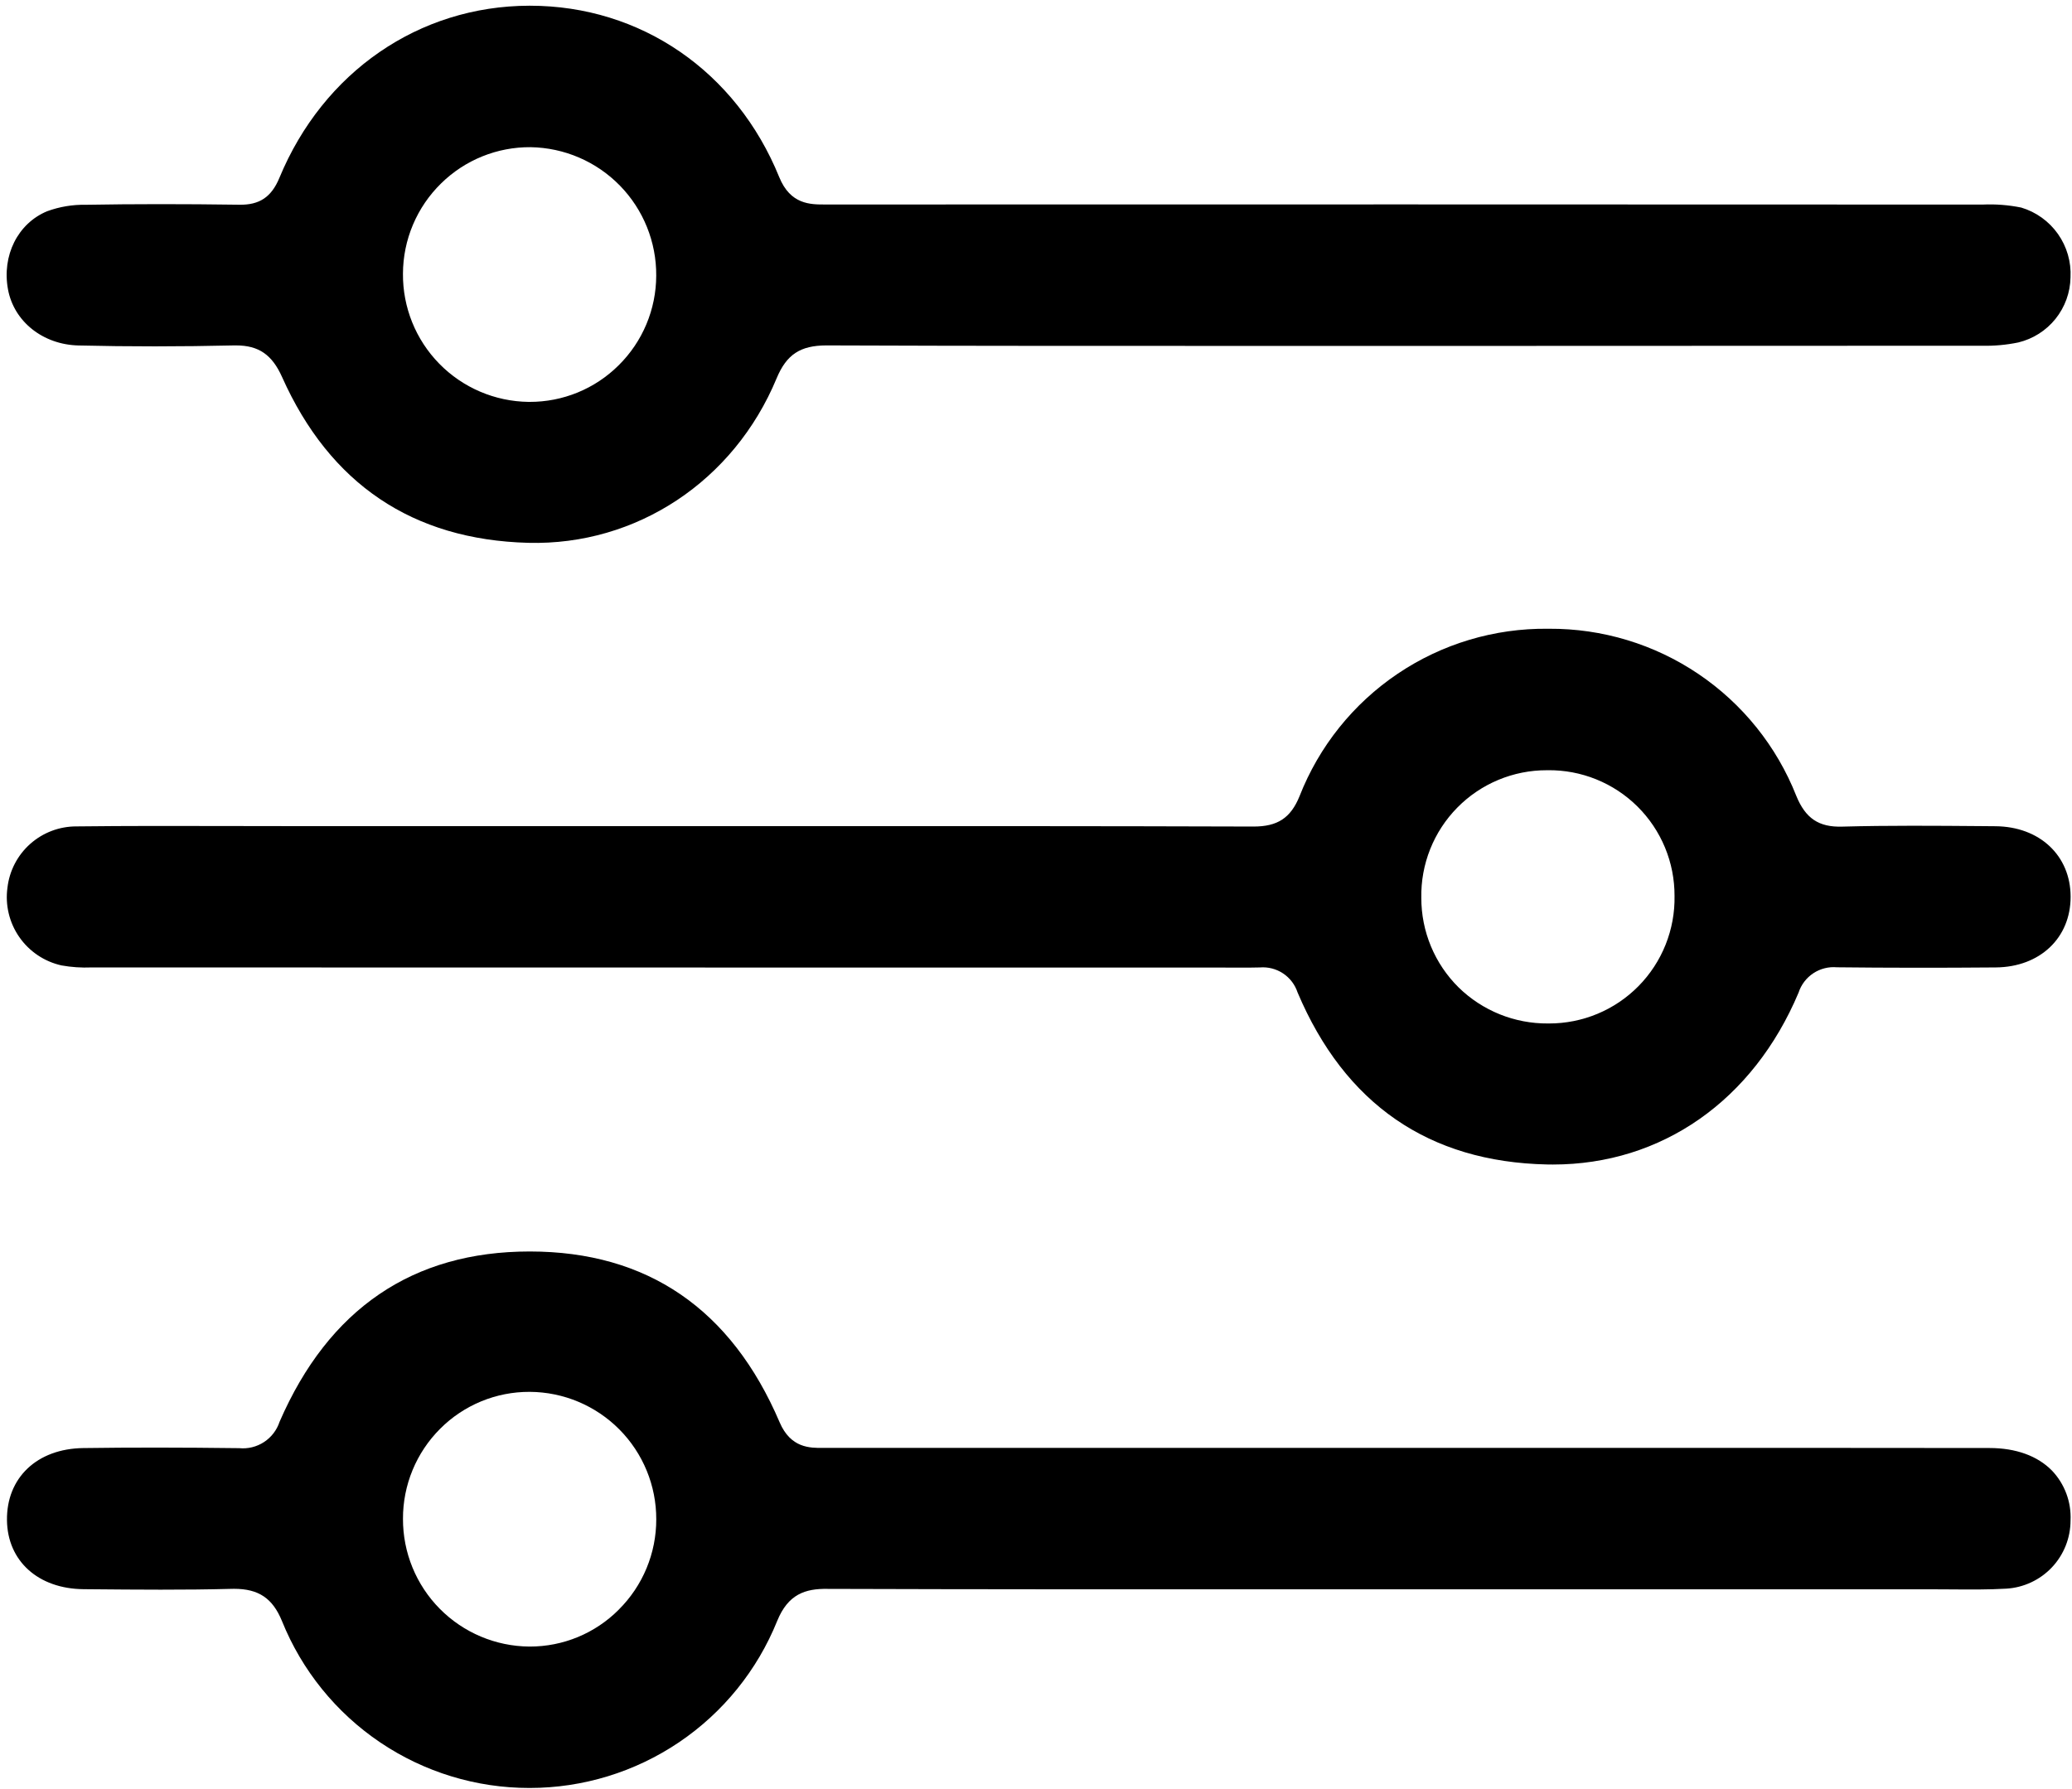 <svg width="293" height="253" viewBox="0 0 293 253" fill="none" xmlns="http://www.w3.org/2000/svg">
<path d="M281.325 204.806C262.186 204.783 243.048 204.778 223.909 204.791H116.374C114.556 204.805 111.811 204.829 110.251 201.175C103.409 185.148 91.528 177.016 74.936 177.008H74.911C58.381 177.008 46.479 185.108 39.535 201.093C39.149 202.273 38.371 203.287 37.331 203.965C36.291 204.644 35.051 204.948 33.815 204.826C25.697 204.726 18.481 204.718 11.755 204.814C5.236 204.906 0.908 209.014 0.986 215.027C1.06 220.797 5.409 224.714 11.808 224.773L12.773 224.782C19.319 224.84 26.09 224.903 32.724 224.727C32.852 224.727 32.979 224.721 33.103 224.721C36.584 224.721 38.561 226.065 39.877 229.289C42.691 236.266 47.527 242.241 53.764 246.447C60.002 250.653 67.354 252.896 74.877 252.889H74.907C82.433 252.887 89.786 250.636 96.022 246.425C102.259 242.213 107.094 236.233 109.907 229.253C111.444 225.486 113.862 224.673 117.04 224.731C138.527 224.801 160.375 224.798 181.502 224.79H217.954C236.415 224.794 254.875 224.794 273.334 224.79C274.263 224.797 275.174 224.797 276.094 224.804C278.603 224.824 281.194 224.844 283.707 224.698C286.164 224.552 288.473 223.474 290.161 221.683C291.85 219.892 292.791 217.524 292.793 215.063C292.856 213.771 292.656 212.479 292.206 211.267C291.756 210.054 291.065 208.945 290.174 208.006C288.123 205.914 285.061 204.806 281.325 204.806ZM87.487 227.681C85.837 229.336 83.876 230.648 81.717 231.542C79.558 232.435 77.244 232.893 74.907 232.888H74.852C70.09 232.851 65.537 230.93 62.188 227.544C58.84 224.158 56.969 219.583 56.985 214.821C56.977 212.459 57.437 210.118 58.337 207.934C59.237 205.75 60.56 203.766 62.23 202.095C63.889 200.428 65.862 199.108 68.036 198.209C70.209 197.311 72.539 196.854 74.891 196.863H74.924C79.683 196.89 84.236 198.803 87.587 202.181C90.938 205.56 92.813 210.129 92.801 214.887C92.806 217.264 92.338 219.619 91.426 221.815C90.514 224.01 89.175 226.003 87.487 227.677V227.681Z" fill="black"/>
<path d="M285.82 29.357C284.026 28.994 282.194 28.852 280.365 28.934H280.004C225.654 28.91 171.305 28.906 116.956 28.923H116.681C114.601 28.93 111.768 28.937 110.189 25.049C104.114 10.09 90.608 0.808 74.931 0.808H74.841C59.247 0.843 45.709 10.172 39.509 25.155C38.39 27.855 36.709 29.016 33.809 28.955C25.965 28.845 18.874 28.848 12.134 28.964C10.272 28.928 8.42 29.237 6.671 29.876C2.517 31.594 0.24 36.146 1.133 40.945C1.977 45.484 6.073 48.74 11.092 48.863C18.156 49.033 25.564 49.03 33.109 48.856C33.202 48.856 33.295 48.856 33.387 48.856C36.58 48.856 38.474 50.167 39.887 53.325C46.644 68.451 58.354 76.342 74.687 76.777C89.998 77.177 103.782 68.052 109.821 53.509C111.221 50.145 113.162 48.859 116.868 48.855C138.144 48.938 159.78 48.929 180.703 48.924H198.946H214.587C236.487 48.924 258.385 48.916 280.28 48.901C282 48.941 283.719 48.785 285.404 48.437C287.48 47.938 289.332 46.764 290.669 45.099C292.005 43.434 292.752 41.372 292.79 39.237C292.903 37.047 292.278 34.883 291.014 33.092C289.75 31.3 287.921 29.985 285.82 29.357ZM87.473 51.677C85.816 53.323 83.851 54.627 81.689 55.513C79.528 56.399 77.214 56.851 74.878 56.843H74.745C69.987 56.784 65.447 54.842 62.117 51.443C58.788 48.044 56.942 43.464 56.982 38.706C56.99 36.326 57.471 33.971 58.398 31.778C59.325 29.586 60.68 27.6 62.382 25.936C65.756 22.619 70.31 20.777 75.041 20.817C79.799 20.894 84.334 22.847 87.659 26.251C90.984 29.655 92.83 34.234 92.796 38.993C92.79 41.354 92.317 43.69 91.403 45.867C90.49 48.044 89.154 50.019 87.473 51.677Z" fill="black"/>
<path d="M177.261 116.906C155.488 116.836 133.347 116.842 111.938 116.847H41.546C38.613 116.847 35.679 116.843 32.746 116.834C25.56 116.817 18.13 116.801 10.83 116.886C8.419 116.874 6.089 117.751 4.285 119.35C2.481 120.95 1.331 123.158 1.054 125.553C0.716 128.009 1.314 130.503 2.729 132.539C4.144 134.576 6.272 136.006 8.692 136.547C10.09 136.798 11.512 136.894 12.932 136.834H13.462C45.246 136.843 77.031 136.847 108.816 136.848L176.927 136.855C177.127 136.855 177.327 136.85 177.527 136.845C177.727 136.84 177.934 136.835 178.151 136.835C179.309 136.738 180.466 137.035 181.435 137.676C182.403 138.318 183.127 139.268 183.49 140.372C190.176 156.159 202.041 164.344 218.756 164.701C219.038 164.708 219.318 164.71 219.598 164.71C234.965 164.71 247.91 155.67 254.337 140.39C254.703 139.267 255.44 138.302 256.426 137.652C257.412 137.003 258.589 136.707 259.765 136.813C266.93 136.892 274.275 136.899 282.221 136.833C288.461 136.781 292.813 132.666 292.804 126.825C292.794 121.006 288.423 116.909 282.174 116.861L280.149 116.844C273.702 116.792 267.035 116.738 260.501 116.917C257.187 117.017 255.31 115.745 254.007 112.555C251.239 105.551 246.419 99.548 240.179 95.332C233.94 91.116 226.571 88.885 219.041 88.93H218.894C211.325 88.845 203.91 91.066 197.635 95.299C191.359 99.531 186.521 105.573 183.763 112.622C182.503 115.718 180.637 116.906 177.261 116.906ZM218.752 108.939H218.866C221.215 108.91 223.546 109.349 225.724 110.23C227.902 111.111 229.882 112.417 231.551 114.071C233.219 115.725 234.542 117.694 235.442 119.863C236.342 122.033 236.802 124.361 236.794 126.71C236.838 129.068 236.41 131.412 235.536 133.602C234.663 135.793 233.36 137.788 231.706 139.469C230.051 141.15 228.077 142.484 225.901 143.392C223.724 144.3 221.388 144.765 219.029 144.759H218.909C214.184 144.797 209.637 142.964 206.26 139.659C204.585 138.002 203.256 136.028 202.35 133.852C201.445 131.677 200.982 129.342 200.987 126.986C200.943 124.628 201.371 122.284 202.245 120.094C203.118 117.903 204.421 115.908 206.076 114.228C207.73 112.547 209.704 111.213 211.881 110.306C214.058 109.398 216.394 108.934 218.753 108.941L218.752 108.939Z" fill="black"/>
</svg>

